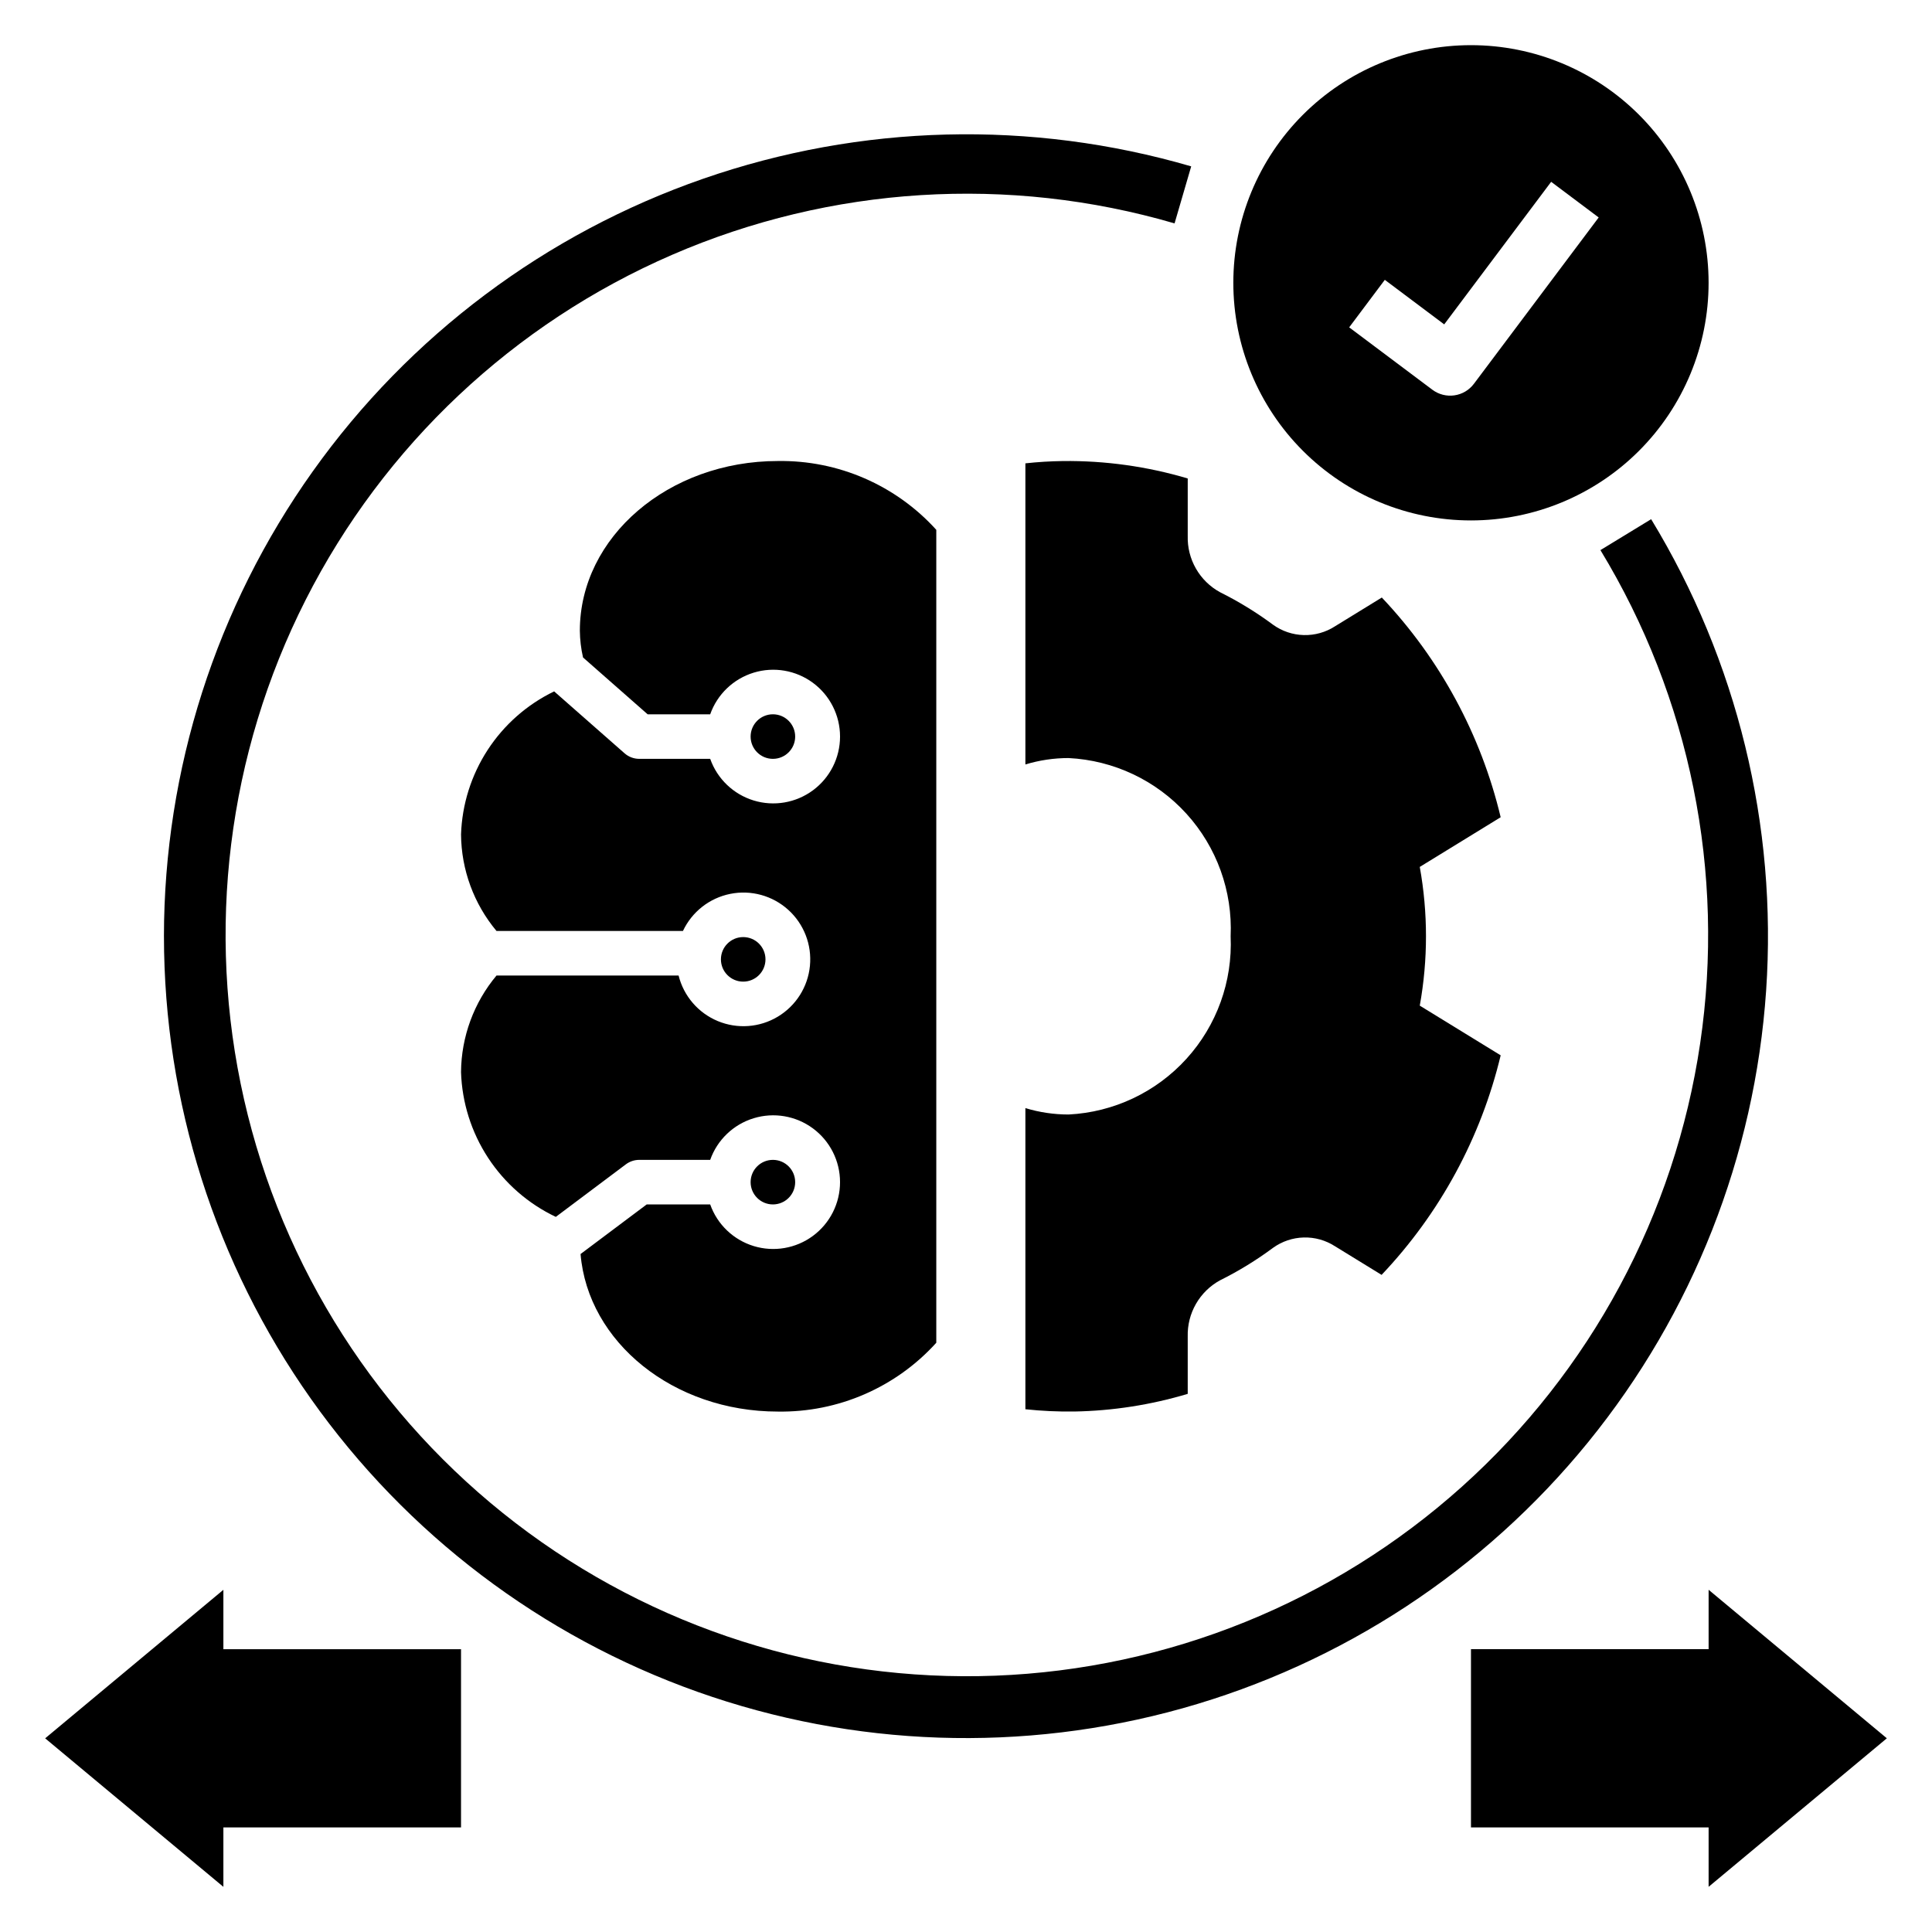 <?xml version="1.0" encoding="UTF-8"?>
<!-- Uploaded to: SVG Repo, www.svgrepo.com, Generator: SVG Repo Mixer Tools -->
<svg fill="#000000" width="800px" height="800px" version="1.1" viewBox="144 144 512 512" xmlns="http://www.w3.org/2000/svg">
 <g>
  <path d="m187.45 392.12c0.012 43.895 13.613 86.707 38.934 122.56 25.324 35.852 61.125 62.988 102.48 77.676 41.363 14.688 86.258 16.211 128.52 4.359 42.262-11.855 79.82-36.5 107.51-70.555 27.691-34.055 44.164-75.848 47.148-119.64 2.984-43.793-7.66-87.434-30.473-124.93l-13.438 8.195c23.789 39.168 33.137 85.414 26.426 130.75-6.707 45.328-29.051 86.887-63.164 117.48-34.113 30.598-77.852 48.305-123.64 50.059-45.789 1.754-90.754-12.555-127.11-40.449-36.352-27.895-61.812-67.617-71.973-112.3-10.156-44.684-4.375-91.516 16.344-132.38 20.723-40.871 55.078-73.215 97.129-91.43 42.047-18.215 89.141-21.156 133.13-8.316l4.41-15.113c-42.398-12.359-87.59-11.215-129.31 3.273s-77.891 41.598-103.5 77.578c-25.609 35.977-39.391 79.031-39.426 123.19z"/>
  <path d="m533.82 281.92c16.699 0 32.719-6.637 44.531-18.445 11.809-11.809 18.445-27.828 18.445-44.531s-6.637-32.719-18.445-44.531c-11.812-11.809-27.832-18.445-44.531-18.445-16.703 0-32.723 6.637-44.531 18.445-11.812 11.812-18.445 27.828-18.445 44.531s6.633 32.723 18.445 44.531c11.809 11.809 27.828 18.445 44.531 18.445zm-22.832-63.762 15.742 11.805 28.344-37.781 12.594 9.449-33.066 44.078c-1.25 1.668-3.113 2.773-5.18 3.066-2.066 0.297-4.164-0.242-5.836-1.496l-22.039-16.527z"/>
  <path d="m354.73 457.28c0 3.262-2.644 5.906-5.902 5.906-3.262 0-5.906-2.644-5.906-5.906s2.644-5.902 5.906-5.902c3.258 0 5.902 2.641 5.902 5.902"/>
  <path d="m354.73 339.2c0 3.258-2.644 5.902-5.902 5.902-3.262 0-5.906-2.644-5.906-5.902 0-3.262 2.644-5.906 5.906-5.906 3.258 0 5.902 2.644 5.902 5.906"/>
  <path d="m332.21 463.19h-16.832l-17.523 13.141c1.941 23.328 24.582 41.75 52.289 41.75 15.969 0.25 31.27-6.398 41.984-18.238v-215.43c-10.715-11.844-26.016-18.488-41.984-18.238-28.98 0-52.477 20.137-52.477 44.98 0.027 2.383 0.309 4.758 0.844 7.082l17.125 15.062h16.574v-0.004c1.871-5.293 6.144-9.387 11.516-11.031 5.367-1.645 11.199-0.645 15.715 2.695 4.516 3.34 7.18 8.625 7.18 14.242 0 5.613-2.664 10.898-7.18 14.238s-10.348 4.34-15.715 2.695c-5.371-1.641-9.645-5.734-11.516-11.031h-18.801c-1.434 0-2.82-0.523-3.898-1.473l-18.656-16.406c-7.176 3.469-13.27 8.836-17.621 15.516-4.348 6.684-6.789 14.426-7.055 22.395 0.074 9.359 3.398 18.402 9.398 25.582h49.41c2.387-5.078 7.035-8.727 12.539-9.832 5.5-1.109 11.199 0.461 15.363 4.223 4.164 3.762 6.297 9.273 5.75 14.859-0.543 5.582-3.703 10.578-8.52 13.465-4.812 2.887-10.707 3.32-15.891 1.168-5.18-2.148-9.039-6.629-10.395-12.074h-48.254c-6.004 7.18-9.328 16.227-9.402 25.586 0.258 8.086 2.738 15.945 7.168 22.715s10.641 12.188 17.949 15.66l18.57-13.93c1.023-0.766 2.266-1.18 3.543-1.18h18.801c1.871-5.297 6.144-9.391 11.516-11.031 5.367-1.645 11.199-0.645 15.715 2.695 4.516 3.34 7.18 8.621 7.18 14.238s-2.664 10.902-7.18 14.242c-4.516 3.34-10.348 4.34-15.715 2.695-5.371-1.645-9.645-5.738-11.516-11.031z"/>
  <path d="m346.86 398.24c0 3.262-2.644 5.902-5.906 5.902-3.258 0-5.902-2.641-5.902-5.902 0-3.262 2.644-5.902 5.902-5.902 3.262 0 5.906 2.641 5.906 5.902"/>
  <path d="m458.76 286.04v-15.242c-10.734-3.191-21.887-4.746-33.086-4.617-3.352 0.047-6.664 0.25-9.934 0.609v79.801c3.711-1.129 7.57-1.703 11.453-1.699 11.945 0.598 23.172 5.898 31.219 14.75 8.047 8.852 12.258 20.531 11.719 32.48 0.539 11.953-3.672 23.629-11.719 32.48-8.047 8.852-19.273 14.156-31.219 14.754-3.883 0-7.742-0.57-11.453-1.699v79.809c4.309 0.457 8.637 0.66 12.969 0.602 10.184-0.184 20.293-1.758 30.051-4.68v-15.184c-0.082-3.027 0.668-6.019 2.176-8.648 1.504-2.625 3.707-4.789 6.363-6.246 4.941-2.453 9.652-5.34 14.078-8.629 2.375-1.707 5.207-2.66 8.129-2.734 2.926-0.078 5.801 0.73 8.262 2.312l12.367 7.598c15.445-16.285 26.332-36.352 31.559-58.184l-21.441-13.168c2.195-12.156 2.195-24.605 0-36.762l21.438-13.168c-5.203-21.836-16.066-41.918-31.496-58.223l-12.43 7.637h0.004c-2.461 1.582-5.336 2.387-8.262 2.312-2.922-0.074-5.754-1.027-8.129-2.734-4.426-3.289-9.141-6.176-14.078-8.633-2.656-1.457-4.859-3.617-6.363-6.246-1.508-2.629-2.262-5.621-2.176-8.648z"/>
  <path d="m203.2 628.29h62.977v-47.234h-62.977v-15.742l-47.234 39.359 47.234 39.359z"/>
  <path d="m596.8 581.05h-62.977v47.234h62.977v15.742l47.23-39.359-47.23-39.359z"/>
 </g>
</svg>